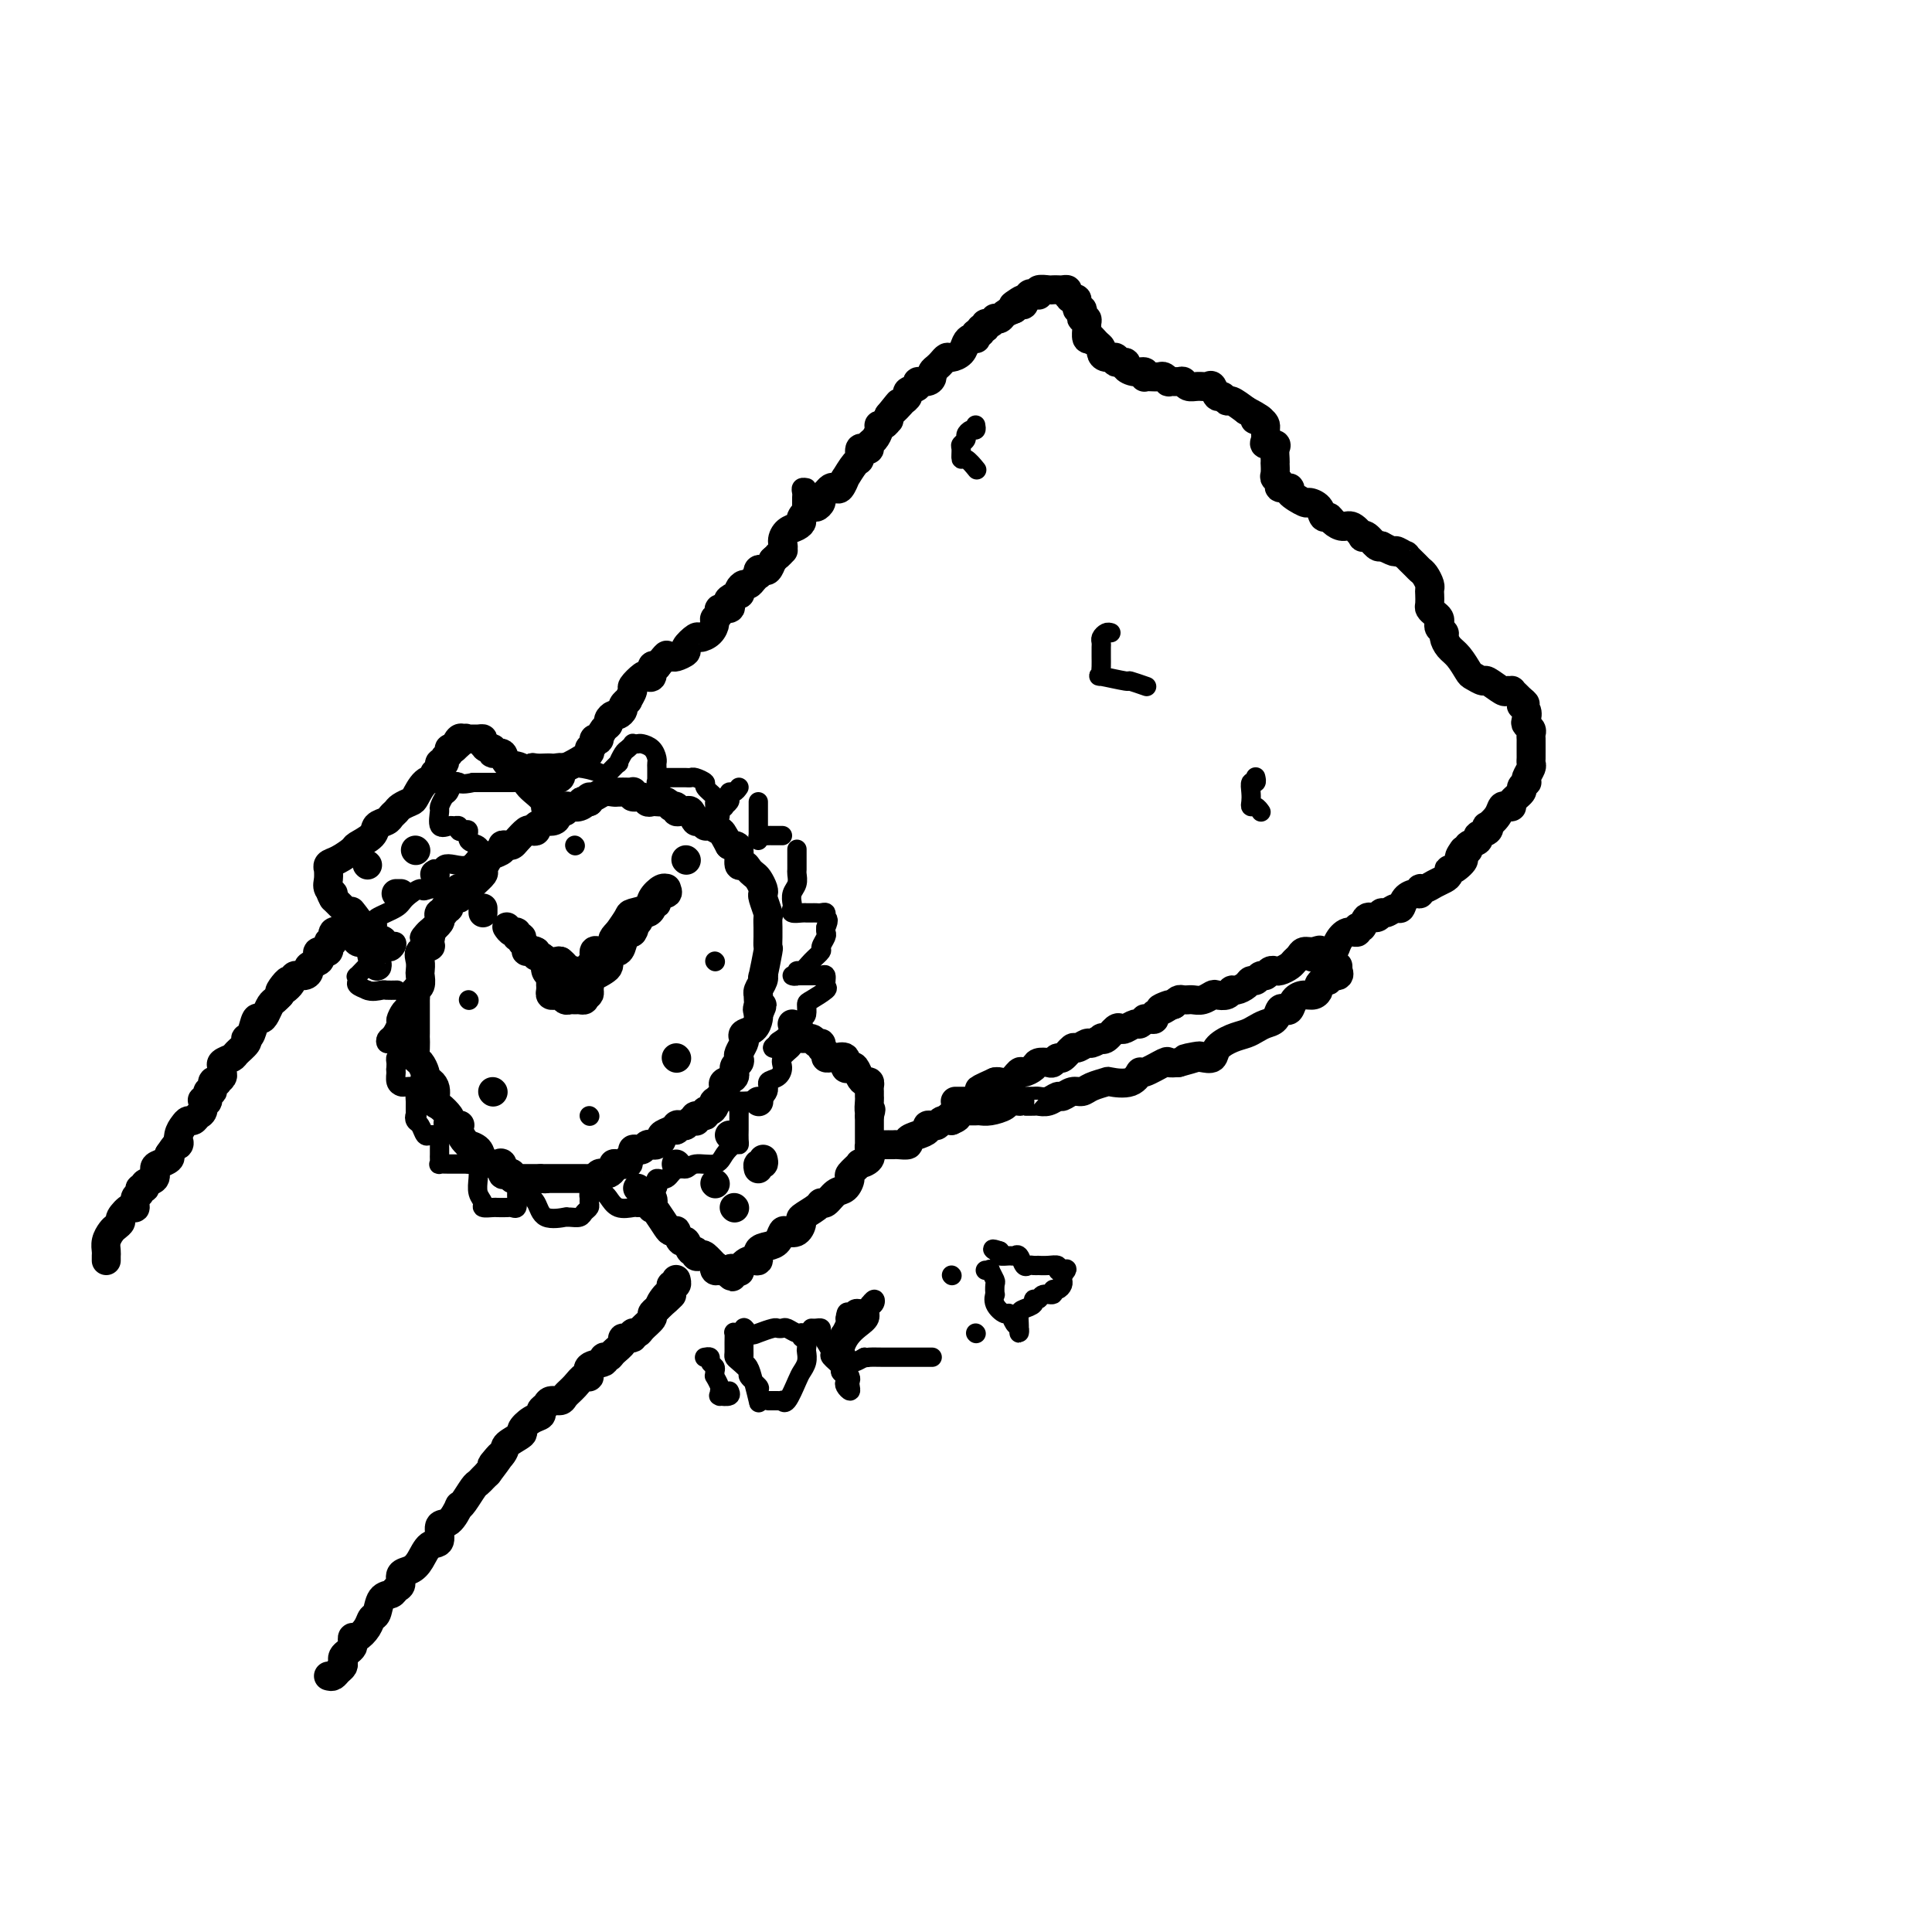 <svg viewBox='0 0 400 400' version='1.1' xmlns='http://www.w3.org/2000/svg' xmlns:xlink='http://www.w3.org/1999/xlink'><g fill='none' stroke='#000000' stroke-width='6' stroke-linecap='round' stroke-linejoin='round'><path d='M22,261c-0.007,-0.355 -0.013,-0.711 0,-1c0.013,-0.289 0.046,-0.512 0,-1c-0.046,-0.488 -0.172,-1.243 0,-2c0.172,-0.757 0.641,-1.517 1,-2c0.359,-0.483 0.608,-0.688 1,-1c0.392,-0.312 0.927,-0.731 1,-1c0.073,-0.269 -0.316,-0.386 0,-1c0.316,-0.614 1.337,-1.724 2,-2c0.663,-0.276 0.966,0.281 1,0c0.034,-0.281 -0.203,-1.399 0,-2c0.203,-0.601 0.847,-0.685 1,-1c0.153,-0.315 -0.184,-0.862 0,-1c0.184,-0.138 0.888,0.132 1,0c0.112,-0.132 -0.369,-0.665 0,-1c0.369,-0.335 1.588,-0.471 2,-1c0.412,-0.529 0.018,-1.451 0,-2c-0.018,-0.549 0.341,-0.725 1,-1c0.659,-0.275 1.617,-0.650 2,-1c0.383,-0.350 0.192,-0.675 0,-1'/><path d='M35,239c2.477,-3.763 2.169,-2.170 2,-2c-0.169,0.170 -0.200,-1.082 0,-2c0.200,-0.918 0.632,-1.502 1,-2c0.368,-0.498 0.673,-0.911 1,-1c0.327,-0.089 0.675,0.147 1,0c0.325,-0.147 0.627,-0.678 1,-1c0.373,-0.322 0.817,-0.434 1,-1c0.183,-0.566 0.106,-1.586 0,-2c-0.106,-0.414 -0.240,-0.224 0,0c0.240,0.224 0.853,0.480 1,0c0.147,-0.480 -0.172,-1.697 0,-2c0.172,-0.303 0.834,0.308 1,0c0.166,-0.308 -0.166,-1.536 0,-2c0.166,-0.464 0.830,-0.166 1,0c0.170,0.166 -0.152,0.199 0,0c0.152,-0.199 0.780,-0.631 1,-1c0.220,-0.369 0.033,-0.675 0,-1c-0.033,-0.325 0.090,-0.668 0,-1c-0.090,-0.332 -0.392,-0.653 0,-1c0.392,-0.347 1.477,-0.720 2,-1c0.523,-0.280 0.483,-0.468 1,-1c0.517,-0.532 1.592,-1.408 2,-2c0.408,-0.592 0.151,-0.901 0,-1c-0.151,-0.099 -0.195,0.010 0,0c0.195,-0.010 0.630,-0.139 1,-1c0.370,-0.861 0.677,-2.454 1,-3c0.323,-0.546 0.664,-0.044 1,0c0.336,0.044 0.667,-0.370 1,-1c0.333,-0.630 0.666,-1.477 1,-2c0.334,-0.523 0.667,-0.721 1,-1c0.333,-0.279 0.667,-0.640 1,-1'/><path d='M58,206c3.446,-5.304 0.560,-2.065 0,-1c-0.560,1.065 1.207,-0.043 2,-1c0.793,-0.957 0.612,-1.762 1,-2c0.388,-0.238 1.344,0.091 2,0c0.656,-0.091 1.011,-0.603 1,-1c-0.011,-0.397 -0.387,-0.679 0,-1c0.387,-0.321 1.539,-0.683 2,-1c0.461,-0.317 0.233,-0.591 0,-1c-0.233,-0.409 -0.471,-0.954 0,-1c0.471,-0.046 1.650,0.408 2,0c0.350,-0.408 -0.130,-1.678 0,-2c0.130,-0.322 0.870,0.306 1,0c0.130,-0.306 -0.350,-1.544 0,-2c0.350,-0.456 1.528,-0.130 2,0c0.472,0.130 0.236,0.065 0,0'/><path d='M68,347c0.339,0.089 0.679,0.179 1,0c0.321,-0.179 0.625,-0.625 1,-1c0.375,-0.375 0.822,-0.678 1,-1c0.178,-0.322 0.086,-0.663 0,-1c-0.086,-0.337 -0.167,-0.669 0,-1c0.167,-0.331 0.583,-0.662 1,-1c0.417,-0.338 0.837,-0.685 1,-1c0.163,-0.315 0.071,-0.600 0,-1c-0.071,-0.400 -0.121,-0.917 0,-1c0.121,-0.083 0.413,0.269 1,0c0.587,-0.269 1.471,-1.157 2,-2c0.529,-0.843 0.705,-1.641 1,-2c0.295,-0.359 0.710,-0.280 1,-1c0.290,-0.720 0.454,-2.238 1,-3c0.546,-0.762 1.473,-0.767 2,-1c0.527,-0.233 0.655,-0.694 1,-1c0.345,-0.306 0.907,-0.457 1,-1c0.093,-0.543 -0.282,-1.477 0,-2c0.282,-0.523 1.223,-0.635 2,-1c0.777,-0.365 1.391,-0.985 2,-2c0.609,-1.015 1.215,-2.427 2,-3c0.785,-0.573 1.751,-0.307 2,-1c0.249,-0.693 -0.218,-2.344 0,-3c0.218,-0.656 1.123,-0.316 2,-1c0.877,-0.684 1.726,-2.393 2,-3c0.274,-0.607 -0.029,-0.113 0,0c0.029,0.113 0.389,-0.155 1,-1c0.611,-0.845 1.473,-2.268 2,-3c0.527,-0.732 0.719,-0.774 1,-1c0.281,-0.226 0.652,-0.636 1,-1c0.348,-0.364 0.674,-0.682 1,-1'/><path d='M101,305c5.213,-6.853 1.745,-2.987 1,-2c-0.745,0.987 1.231,-0.905 2,-2c0.769,-1.095 0.329,-1.393 1,-2c0.671,-0.607 2.452,-1.525 3,-2c0.548,-0.475 -0.137,-0.508 0,-1c0.137,-0.492 1.096,-1.442 2,-2c0.904,-0.558 1.752,-0.723 2,-1c0.248,-0.277 -0.103,-0.665 0,-1c0.103,-0.335 0.660,-0.617 1,-1c0.340,-0.383 0.461,-0.867 1,-1c0.539,-0.133 1.494,0.085 2,0c0.506,-0.085 0.563,-0.475 1,-1c0.437,-0.525 1.253,-1.187 2,-2c0.747,-0.813 1.425,-1.777 2,-2c0.575,-0.223 1.047,0.295 1,0c-0.047,-0.295 -0.614,-1.401 0,-2c0.614,-0.599 2.407,-0.689 3,-1c0.593,-0.311 -0.015,-0.844 0,-1c0.015,-0.156 0.653,0.064 1,0c0.347,-0.064 0.404,-0.413 1,-1c0.596,-0.587 1.732,-1.411 2,-2c0.268,-0.589 -0.333,-0.945 0,-1c0.333,-0.055 1.600,0.189 2,0c0.400,-0.189 -0.065,-0.810 0,-1c0.065,-0.190 0.661,0.051 1,0c0.339,-0.051 0.421,-0.395 1,-1c0.579,-0.605 1.656,-1.471 2,-2c0.344,-0.529 -0.045,-0.723 0,-1c0.045,-0.277 0.522,-0.639 1,-1'/><path d='M136,271c5.596,-5.362 2.087,-1.766 1,-1c-1.087,0.766 0.248,-1.296 1,-2c0.752,-0.704 0.919,-0.049 1,0c0.081,0.049 0.074,-0.509 0,-1c-0.074,-0.491 -0.216,-0.916 0,-1c0.216,-0.084 0.790,0.173 1,0c0.210,-0.173 0.057,-0.777 0,-1c-0.057,-0.223 -0.016,-0.064 0,0c0.016,0.064 0.008,0.032 0,0'/><path d='M73,189c-0.241,-0.304 -0.481,-0.608 0,0c0.481,0.608 1.684,2.128 2,3c0.316,0.872 -0.255,1.098 0,2c0.255,0.902 1.337,2.482 2,3c0.663,0.518 0.906,-0.026 1,0c0.094,0.026 0.040,0.622 0,1c-0.040,0.378 -0.065,0.538 0,1c0.065,0.462 0.221,1.226 0,1c-0.221,-0.226 -0.820,-1.443 -1,-2c-0.180,-0.557 0.058,-0.453 0,-1c-0.058,-0.547 -0.412,-1.745 -1,-2c-0.588,-0.255 -1.409,0.431 -2,0c-0.591,-0.431 -0.951,-1.980 -1,-3c-0.049,-1.020 0.214,-1.510 0,-2c-0.214,-0.490 -0.904,-0.978 -1,-1c-0.096,-0.022 0.401,0.422 0,0c-0.401,-0.422 -1.701,-1.711 -3,-3'/><path d='M69,186c-1.332,-2.355 -0.160,-1.243 0,-1c0.160,0.243 -0.690,-0.383 -1,-1c-0.310,-0.617 -0.078,-1.225 0,-2c0.078,-0.775 0.004,-1.717 0,-2c-0.004,-0.283 0.063,0.094 0,0c-0.063,-0.094 -0.255,-0.658 0,-1c0.255,-0.342 0.956,-0.463 2,-1c1.044,-0.537 2.430,-1.492 3,-2c0.570,-0.508 0.324,-0.570 1,-1c0.676,-0.430 2.276,-1.229 3,-2c0.724,-0.771 0.574,-1.516 1,-2c0.426,-0.484 1.427,-0.708 2,-1c0.573,-0.292 0.716,-0.654 1,-1c0.284,-0.346 0.708,-0.678 1,-1c0.292,-0.322 0.450,-0.635 1,-1c0.550,-0.365 1.491,-0.782 2,-1c0.509,-0.218 0.585,-0.239 1,-1c0.415,-0.761 1.168,-2.264 2,-3c0.832,-0.736 1.744,-0.704 2,-1c0.256,-0.296 -0.143,-0.920 0,-1c0.143,-0.080 0.827,0.382 1,0c0.173,-0.382 -0.165,-1.609 0,-2c0.165,-0.391 0.831,0.053 1,0c0.169,-0.053 -0.161,-0.602 0,-1c0.161,-0.398 0.813,-0.646 1,-1c0.187,-0.354 -0.089,-0.816 0,-1c0.089,-0.184 0.545,-0.092 1,0'/><path d='M94,155c4.263,-3.879 1.919,-1.575 1,-1c-0.919,0.575 -0.414,-0.579 0,-1c0.414,-0.421 0.737,-0.110 1,0c0.263,0.110 0.465,0.020 1,0c0.535,-0.020 1.401,0.032 2,0c0.599,-0.032 0.929,-0.148 1,0c0.071,0.148 -0.117,0.560 0,1c0.117,0.440 0.540,0.910 1,1c0.460,0.090 0.957,-0.199 1,0c0.043,0.199 -0.370,0.885 0,1c0.370,0.115 1.521,-0.342 2,0c0.479,0.342 0.286,1.482 1,2c0.714,0.518 2.334,0.412 3,1c0.666,0.588 0.378,1.869 1,3c0.622,1.131 2.155,2.111 3,3c0.845,0.889 1.001,1.688 1,2c-0.001,0.312 -0.161,0.136 0,0c0.161,-0.136 0.641,-0.232 1,0c0.359,0.232 0.597,0.793 1,1c0.403,0.207 0.972,0.059 1,0c0.028,-0.059 -0.486,-0.030 -1,0'/><path d='M115,168c1.215,2.321 -1.247,2.125 -2,2c-0.753,-0.125 0.203,-0.179 0,0c-0.203,0.179 -1.564,0.590 -2,1c-0.436,0.410 0.052,0.817 0,1c-0.052,0.183 -0.643,0.140 -1,0c-0.357,-0.140 -0.478,-0.378 -1,0c-0.522,0.378 -1.444,1.372 -2,2c-0.556,0.628 -0.744,0.889 -1,1c-0.256,0.111 -0.579,0.070 -1,0c-0.421,-0.070 -0.940,-0.169 -1,0c-0.060,0.169 0.340,0.608 0,1c-0.340,0.392 -1.418,0.739 -2,1c-0.582,0.261 -0.667,0.438 -1,1c-0.333,0.562 -0.915,1.510 -1,2c-0.085,0.490 0.327,0.524 0,1c-0.327,0.476 -1.394,1.395 -2,2c-0.606,0.605 -0.751,0.897 -1,1c-0.249,0.103 -0.600,0.018 -1,0c-0.400,-0.018 -0.847,0.032 -1,0c-0.153,-0.032 -0.012,-0.144 0,0c0.012,0.144 -0.106,0.545 0,1c0.106,0.455 0.436,0.963 0,1c-0.436,0.037 -1.637,-0.397 -2,0c-0.363,0.397 0.113,1.626 0,2c-0.113,0.374 -0.813,-0.108 -1,0c-0.187,0.108 0.141,0.805 0,1c-0.141,0.195 -0.749,-0.113 -1,0c-0.251,0.113 -0.144,0.646 0,1c0.144,0.354 0.327,0.530 0,1c-0.327,0.470 -1.163,1.235 -2,2'/><path d='M89,193c-2.312,2.677 -0.591,0.369 0,0c0.591,-0.369 0.053,1.200 0,2c-0.053,0.800 0.378,0.829 0,1c-0.378,0.171 -1.564,0.483 -2,1c-0.436,0.517 -0.121,1.238 0,2c0.121,0.762 0.046,1.566 0,2c-0.046,0.434 -0.065,0.497 0,1c0.065,0.503 0.214,1.444 0,2c-0.214,0.556 -0.789,0.725 -1,1c-0.211,0.275 -0.056,0.655 0,1c0.056,0.345 0.015,0.655 0,1c-0.015,0.345 -0.004,0.726 0,1c0.004,0.274 0.001,0.442 0,1c-0.001,0.558 -0.000,1.507 0,2c0.000,0.493 0.000,0.530 0,1c-0.000,0.470 -0.001,1.373 0,2c0.001,0.627 0.003,0.979 0,1c-0.003,0.021 -0.011,-0.289 0,0c0.011,0.289 0.041,1.177 0,2c-0.041,0.823 -0.155,1.583 0,2c0.155,0.417 0.578,0.493 1,1c0.422,0.507 0.845,1.444 1,2c0.155,0.556 0.044,0.730 0,1c-0.044,0.270 -0.022,0.635 0,1'/><path d='M88,224c0.186,2.925 -0.349,0.738 0,0c0.349,-0.738 1.583,-0.027 2,1c0.417,1.027 0.019,2.370 0,3c-0.019,0.630 0.342,0.547 1,1c0.658,0.453 1.612,1.441 2,2c0.388,0.559 0.208,0.688 0,1c-0.208,0.312 -0.445,0.808 0,1c0.445,0.192 1.574,0.080 2,0c0.426,-0.080 0.151,-0.127 0,0c-0.151,0.127 -0.177,0.428 0,1c0.177,0.572 0.557,1.414 1,2c0.443,0.586 0.949,0.917 1,1c0.051,0.083 -0.351,-0.082 0,0c0.351,0.082 1.457,0.412 2,1c0.543,0.588 0.523,1.433 1,2c0.477,0.567 1.451,0.856 2,1c0.549,0.144 0.673,0.143 1,0c0.327,-0.143 0.857,-0.427 1,0c0.143,0.427 -0.103,1.564 0,2c0.103,0.436 0.553,0.169 1,0c0.447,-0.169 0.889,-0.242 1,0c0.111,0.242 -0.111,0.797 0,1c0.111,0.203 0.554,0.054 1,0c0.446,-0.054 0.896,-0.015 1,0c0.104,0.015 -0.137,0.004 0,0c0.137,-0.004 0.652,-0.001 1,0c0.348,0.001 0.528,0.000 1,0c0.472,-0.000 1.236,-0.000 2,0'/><path d='M112,244c1.489,0.155 1.210,0.041 1,0c-0.210,-0.041 -0.351,-0.011 0,0c0.351,0.011 1.193,0.003 2,0c0.807,-0.003 1.579,-0.001 2,0c0.421,0.001 0.490,-0.000 1,0c0.510,0.000 1.460,0.001 2,0c0.540,-0.001 0.669,-0.004 1,0c0.331,0.004 0.862,0.015 1,0c0.138,-0.015 -0.118,-0.056 0,0c0.118,0.056 0.610,0.208 1,0c0.390,-0.208 0.678,-0.778 1,-1c0.322,-0.222 0.676,-0.098 1,0c0.324,0.098 0.616,0.171 1,0c0.384,-0.171 0.858,-0.585 1,-1c0.142,-0.415 -0.049,-0.832 0,-1c0.049,-0.168 0.338,-0.087 1,0c0.662,0.087 1.697,0.181 2,0c0.303,-0.181 -0.126,-0.636 0,-1c0.126,-0.364 0.807,-0.637 1,-1c0.193,-0.363 -0.103,-0.815 0,-1c0.103,-0.185 0.605,-0.101 1,0c0.395,0.101 0.684,0.220 1,0c0.316,-0.220 0.657,-0.780 1,-1c0.343,-0.220 0.686,-0.100 1,0c0.314,0.100 0.600,0.182 1,0c0.400,-0.182 0.915,-0.626 1,-1c0.085,-0.374 -0.262,-0.678 0,-1c0.262,-0.322 1.131,-0.661 2,-1'/><path d='M139,234c1.632,-1.023 1.211,-0.082 1,0c-0.211,0.082 -0.210,-0.696 0,-1c0.210,-0.304 0.631,-0.133 1,0c0.369,0.133 0.685,0.228 1,0c0.315,-0.228 0.628,-0.778 1,-1c0.372,-0.222 0.803,-0.116 1,0c0.197,0.116 0.161,0.242 0,0c-0.161,-0.242 -0.446,-0.852 0,-1c0.446,-0.148 1.623,0.166 2,0c0.377,-0.166 -0.044,-0.813 0,-1c0.044,-0.187 0.555,0.087 1,0c0.445,-0.087 0.824,-0.534 1,-1c0.176,-0.466 0.150,-0.951 0,-1c-0.150,-0.049 -0.425,0.339 0,0c0.425,-0.339 1.549,-1.404 2,-2c0.451,-0.596 0.230,-0.723 0,-1c-0.230,-0.277 -0.468,-0.704 0,-1c0.468,-0.296 1.641,-0.459 2,-1c0.359,-0.541 -0.096,-1.458 0,-2c0.096,-0.542 0.744,-0.708 1,-1c0.256,-0.292 0.119,-0.708 0,-1c-0.119,-0.292 -0.222,-0.458 0,-1c0.222,-0.542 0.767,-1.458 1,-2c0.233,-0.542 0.154,-0.709 0,-1c-0.154,-0.291 -0.381,-0.707 0,-1c0.381,-0.293 1.372,-0.464 2,-1c0.628,-0.536 0.894,-1.439 1,-2c0.106,-0.561 0.053,-0.781 0,-1'/><path d='M157,210c1.547,-3.272 0.415,-1.450 0,-1c-0.415,0.450 -0.112,-0.470 0,-1c0.112,-0.530 0.034,-0.670 0,-1c-0.034,-0.330 -0.023,-0.850 0,-1c0.023,-0.150 0.058,0.070 0,0c-0.058,-0.070 -0.208,-0.429 0,-1c0.208,-0.571 0.774,-1.352 1,-2c0.226,-0.648 0.113,-1.161 0,-1c-0.113,0.161 -0.227,0.996 0,0c0.227,-0.996 0.793,-3.824 1,-5c0.207,-1.176 0.055,-0.701 0,-1c-0.055,-0.299 -0.014,-1.374 0,-2c0.014,-0.626 -0.000,-0.805 0,-1c0.000,-0.195 0.014,-0.405 0,-1c-0.014,-0.595 -0.055,-1.573 0,-2c0.055,-0.427 0.208,-0.303 0,-1c-0.208,-0.697 -0.777,-2.214 -1,-3c-0.223,-0.786 -0.101,-0.840 0,-1c0.101,-0.160 0.182,-0.426 0,-1c-0.182,-0.574 -0.627,-1.458 -1,-2c-0.373,-0.542 -0.673,-0.744 -1,-1c-0.327,-0.256 -0.679,-0.566 -1,-1c-0.321,-0.434 -0.611,-0.992 -1,-1c-0.389,-0.008 -0.877,0.534 -1,0c-0.123,-0.534 0.121,-2.144 0,-3c-0.121,-0.856 -0.606,-0.959 -1,-1c-0.394,-0.041 -0.697,-0.021 -1,0'/><path d='M151,175c-1.582,-2.934 -1.537,-2.770 -2,-3c-0.463,-0.230 -1.433,-0.854 -2,-1c-0.567,-0.146 -0.729,0.185 -1,0c-0.271,-0.185 -0.650,-0.887 -1,-1c-0.350,-0.113 -0.672,0.363 -1,0c-0.328,-0.363 -0.661,-1.565 -1,-2c-0.339,-0.435 -0.683,-0.103 -1,0c-0.317,0.103 -0.606,-0.024 -1,0c-0.394,0.024 -0.893,0.199 -1,0c-0.107,-0.199 0.179,-0.771 0,-1c-0.179,-0.229 -0.821,-0.114 -1,0c-0.179,0.114 0.107,0.226 0,0c-0.107,-0.226 -0.606,-0.792 -1,-1c-0.394,-0.208 -0.682,-0.060 -1,0c-0.318,0.060 -0.667,0.031 -1,0c-0.333,-0.031 -0.650,-0.065 -1,0c-0.350,0.065 -0.734,0.228 -1,0c-0.266,-0.228 -0.413,-0.846 -1,-1c-0.587,-0.154 -1.614,0.155 -2,0c-0.386,-0.155 -0.130,-0.773 0,-1c0.130,-0.227 0.134,-0.062 0,0c-0.134,0.062 -0.407,0.021 -1,0c-0.593,-0.021 -1.508,-0.020 -2,0c-0.492,0.020 -0.563,0.061 -1,0c-0.437,-0.061 -1.241,-0.222 -2,0c-0.759,0.222 -1.474,0.829 -2,1c-0.526,0.171 -0.865,-0.094 -1,0c-0.135,0.094 -0.068,0.547 0,1'/><path d='M122,166c-2.669,-0.060 -1.342,-0.208 -1,0c0.342,0.208 -0.301,0.774 -1,1c-0.699,0.226 -1.456,0.112 -2,0c-0.544,-0.112 -0.877,-0.222 -1,0c-0.123,0.222 -0.035,0.778 0,1c0.035,0.222 0.018,0.111 0,0'/><path d='M132,246c0.483,0.293 0.966,0.586 1,1c0.034,0.414 -0.381,0.949 0,1c0.381,0.051 1.559,-0.382 2,0c0.441,0.382 0.145,1.580 0,2c-0.145,0.420 -0.140,0.060 0,0c0.140,-0.060 0.415,0.178 1,1c0.585,0.822 1.480,2.228 2,3c0.520,0.772 0.664,0.909 1,1c0.336,0.091 0.863,0.137 1,0c0.137,-0.137 -0.117,-0.458 0,0c0.117,0.458 0.605,1.696 1,2c0.395,0.304 0.698,-0.324 1,0c0.302,0.324 0.605,1.601 1,2c0.395,0.399 0.884,-0.082 1,0c0.116,0.082 -0.140,0.725 0,1c0.140,0.275 0.678,0.183 1,0c0.322,-0.183 0.429,-0.455 1,0c0.571,0.455 1.606,1.639 2,2c0.394,0.361 0.147,-0.099 0,0c-0.147,0.099 -0.193,0.757 0,1c0.193,0.243 0.627,0.069 1,0c0.373,-0.069 0.687,-0.035 1,0'/><path d='M150,263c2.883,2.639 1.092,0.737 1,0c-0.092,-0.737 1.515,-0.309 2,0c0.485,0.309 -0.151,0.500 0,0c0.151,-0.500 1.091,-1.691 2,-2c0.909,-0.309 1.788,0.264 2,0c0.212,-0.264 -0.242,-1.363 0,-2c0.242,-0.637 1.182,-0.810 2,-1c0.818,-0.190 1.516,-0.398 2,-1c0.484,-0.602 0.754,-1.599 1,-2c0.246,-0.401 0.469,-0.205 1,0c0.531,0.205 1.371,0.419 2,0c0.629,-0.419 1.046,-1.469 1,-2c-0.046,-0.531 -0.557,-0.542 0,-1c0.557,-0.458 2.180,-1.364 3,-2c0.820,-0.636 0.837,-1.000 1,-1c0.163,0.000 0.472,0.366 1,0c0.528,-0.366 1.274,-1.465 2,-2c0.726,-0.535 1.432,-0.507 2,-1c0.568,-0.493 0.997,-1.507 1,-2c0.003,-0.493 -0.420,-0.464 0,-1c0.420,-0.536 1.682,-1.636 2,-2c0.318,-0.364 -0.307,0.008 0,0c0.307,-0.008 1.546,-0.398 2,-1c0.454,-0.602 0.122,-1.418 0,-2c-0.122,-0.582 -0.033,-0.930 0,-1c0.033,-0.070 0.009,0.137 0,0c-0.009,-0.137 -0.002,-0.617 0,-1c0.002,-0.383 0.001,-0.670 0,-1c-0.001,-0.330 -0.000,-0.704 0,-1c0.000,-0.296 0.000,-0.513 0,-1c-0.000,-0.487 -0.000,-1.243 0,-2'/><path d='M180,231c0.619,-2.129 0.166,-0.951 0,-1c-0.166,-0.049 -0.044,-1.323 0,-2c0.044,-0.677 0.009,-0.755 0,-1c-0.009,-0.245 0.009,-0.656 0,-1c-0.009,-0.344 -0.044,-0.621 0,-1c0.044,-0.379 0.167,-0.858 0,-1c-0.167,-0.142 -0.623,0.055 -1,0c-0.377,-0.055 -0.673,-0.362 -1,-1c-0.327,-0.638 -0.683,-1.607 -1,-2c-0.317,-0.393 -0.595,-0.211 -1,0c-0.405,0.211 -0.936,0.450 -1,0c-0.064,-0.450 0.338,-1.588 0,-2c-0.338,-0.412 -1.415,-0.099 -2,0c-0.585,0.099 -0.678,-0.016 -1,0c-0.322,0.016 -0.874,0.163 -1,0c-0.126,-0.163 0.175,-0.636 0,-1c-0.175,-0.364 -0.825,-0.619 -1,-1c-0.175,-0.381 0.126,-0.890 0,-1c-0.126,-0.110 -0.677,0.178 -1,0c-0.323,-0.178 -0.416,-0.822 -1,-1c-0.584,-0.178 -1.659,0.110 -2,0c-0.341,-0.110 0.053,-0.617 0,-1c-0.053,-0.383 -0.553,-0.642 -1,-1c-0.447,-0.358 -0.842,-0.817 -1,-1c-0.158,-0.183 -0.079,-0.092 0,0'/><path d='M140,241c0.000,0.000 0.100,0.100 0.1,0.1'/><path d='M151,235c0.000,0.000 0.100,0.100 0.1,0.1'/><path d='M157,228c0.000,0.000 0.100,0.100 0.1,0.1'/><path d='M148,245c0.000,0.000 0.100,0.100 0.1,0.1'/><path d='M158,240c0.113,0.452 0.226,0.905 0,1c-0.226,0.095 -0.792,-0.167 -1,0c-0.208,0.167 -0.060,0.762 0,1c0.060,0.238 0.030,0.119 0,0'/><path d='M152,250c0.000,0.000 0.100,0.100 0.1,0.1'/><path d='M76,179c0.000,0.000 0.100,0.100 0.1,0.1'/><path d='M82,185c0.417,0.000 0.833,0.000 1,0c0.167,0.000 0.083,0.000 0,0'/><path d='M90,181c0.000,0.000 0.100,0.100 0.1,0.1'/><path d='M86,176c0.000,0.000 0.100,0.100 0.1,0.1'/><path d='M119,205c0.341,-0.444 0.682,-0.889 1,-1c0.318,-0.111 0.614,0.111 1,0c0.386,-0.111 0.864,-0.554 1,-1c0.136,-0.446 -0.069,-0.894 0,-1c0.069,-0.106 0.411,0.130 1,0c0.589,-0.130 1.426,-0.626 2,-1c0.574,-0.374 0.884,-0.626 1,-1c0.116,-0.374 0.038,-0.869 0,-1c-0.038,-0.131 -0.035,0.103 0,0c0.035,-0.103 0.103,-0.541 0,-1c-0.103,-0.459 -0.378,-0.937 0,-1c0.378,-0.063 1.410,0.291 2,0c0.590,-0.291 0.740,-1.226 1,-2c0.260,-0.774 0.630,-1.387 1,-2'/><path d='M130,193c1.925,-1.814 1.237,-0.350 1,0c-0.237,0.350 -0.022,-0.413 0,-1c0.022,-0.587 -0.148,-0.997 0,-1c0.148,-0.003 0.613,0.401 1,0c0.387,-0.401 0.697,-1.608 1,-2c0.303,-0.392 0.601,0.031 1,0c0.399,-0.031 0.899,-0.515 1,-1c0.101,-0.485 -0.197,-0.971 0,-1c0.197,-0.029 0.891,0.399 1,0c0.109,-0.399 -0.365,-1.625 0,-2c0.365,-0.375 1.569,0.101 2,0c0.431,-0.101 0.090,-0.781 0,-1c-0.090,-0.219 0.070,0.022 0,0c-0.070,-0.022 -0.371,-0.306 -1,0c-0.629,0.306 -1.586,1.201 -2,2c-0.414,0.799 -0.286,1.503 -1,2c-0.714,0.497 -2.269,0.788 -3,1c-0.731,0.212 -0.637,0.346 -1,1c-0.363,0.654 -1.181,1.827 -2,3'/><path d='M128,193c-1.726,1.646 -1.041,1.760 -1,2c0.041,0.240 -0.562,0.607 -1,1c-0.438,0.393 -0.710,0.812 -1,1c-0.290,0.188 -0.598,0.144 -1,0c-0.402,-0.144 -0.897,-0.389 -1,0c-0.103,0.389 0.185,1.411 0,2c-0.185,0.589 -0.842,0.744 -1,1c-0.158,0.256 0.183,0.612 0,1c-0.183,0.388 -0.890,0.809 -1,1c-0.110,0.191 0.377,0.154 0,0c-0.377,-0.154 -1.617,-0.423 -2,0c-0.383,0.423 0.090,1.540 0,2c-0.090,0.460 -0.742,0.264 -1,0c-0.258,-0.264 -0.121,-0.596 0,-1c0.121,-0.404 0.226,-0.882 0,-1c-0.226,-0.118 -0.782,0.123 -1,0c-0.218,-0.123 -0.097,-0.610 0,-1c0.097,-0.390 0.171,-0.683 0,-1c-0.171,-0.317 -0.585,-0.659 -1,-1'/><path d='M116,199c-0.707,-0.302 -0.974,0.444 -1,1c-0.026,0.556 0.189,0.924 0,1c-0.189,0.076 -0.783,-0.138 -1,0c-0.217,0.138 -0.058,0.628 0,1c0.058,0.372 0.015,0.625 0,1c-0.015,0.375 -0.001,0.871 0,1c0.001,0.129 -0.011,-0.110 0,0c0.011,0.110 0.044,0.569 0,1c-0.044,0.431 -0.167,0.833 0,1c0.167,0.167 0.622,0.097 1,0c0.378,-0.097 0.678,-0.222 1,0c0.322,0.222 0.664,0.792 1,1c0.336,0.208 0.665,0.053 1,0c0.335,-0.053 0.678,-0.004 1,0c0.322,0.004 0.625,-0.037 1,0c0.375,0.037 0.821,0.154 1,0c0.179,-0.154 0.089,-0.577 0,-1'/><path d='M121,206c1.292,0.188 1.022,-0.341 1,-1c-0.022,-0.659 0.202,-1.448 0,-2c-0.202,-0.552 -0.831,-0.865 -1,-1c-0.169,-0.135 0.123,-0.090 0,0c-0.123,0.090 -0.659,0.224 -1,0c-0.341,-0.224 -0.487,-0.806 -1,-1c-0.513,-0.194 -1.394,0.001 -2,0c-0.606,-0.001 -0.937,-0.199 -1,0c-0.063,0.199 0.141,0.796 0,1c-0.141,0.204 -0.626,0.017 -1,0c-0.374,-0.017 -0.635,0.136 -1,0c-0.365,-0.136 -0.833,-0.562 -1,-1c-0.167,-0.438 -0.035,-0.887 0,-1c0.035,-0.113 -0.029,0.111 0,0c0.029,-0.111 0.152,-0.555 0,-1c-0.152,-0.445 -0.579,-0.889 -1,-1c-0.421,-0.111 -0.834,0.111 -1,0c-0.166,-0.111 -0.083,-0.556 0,-1'/><path d='M111,197c-0.780,-0.570 -1.730,0.006 -2,0c-0.270,-0.006 0.139,-0.594 0,-1c-0.139,-0.406 -0.824,-0.630 -1,-1c-0.176,-0.370 0.159,-0.888 0,-1c-0.159,-0.112 -0.813,0.180 -1,0c-0.187,-0.180 0.094,-0.833 0,-1c-0.094,-0.167 -0.561,0.151 -1,0c-0.439,-0.151 -0.849,-0.771 -1,-1c-0.151,-0.229 -0.043,-0.065 0,0c0.043,0.065 0.022,0.033 0,0'/><path d='M111,163c0.306,0.006 0.612,0.013 1,0c0.388,-0.013 0.859,-0.045 1,0c0.141,0.045 -0.049,0.166 0,0c0.049,-0.166 0.338,-0.618 1,-1c0.662,-0.382 1.699,-0.693 2,-1c0.301,-0.307 -0.132,-0.611 0,-1c0.132,-0.389 0.829,-0.864 1,-1c0.171,-0.136 -0.185,0.066 0,0c0.185,-0.066 0.910,-0.399 2,-1c1.090,-0.601 2.545,-1.468 3,-2c0.455,-0.532 -0.089,-0.729 0,-1c0.089,-0.271 0.811,-0.615 1,-1c0.189,-0.385 -0.156,-0.810 0,-1c0.156,-0.190 0.811,-0.145 1,0c0.189,0.145 -0.090,0.389 0,0c0.090,-0.389 0.549,-1.410 1,-2c0.451,-0.590 0.896,-0.750 1,-1c0.104,-0.250 -0.131,-0.592 0,-1c0.131,-0.408 0.628,-0.884 1,-1c0.372,-0.116 0.620,0.129 1,0c0.380,-0.129 0.891,-0.630 1,-1c0.109,-0.370 -0.183,-0.609 0,-1c0.183,-0.391 0.840,-0.935 1,-1c0.160,-0.065 -0.179,0.350 0,0c0.179,-0.350 0.875,-1.465 1,-2c0.125,-0.535 -0.321,-0.491 0,-1c0.321,-0.509 1.409,-1.573 2,-2c0.591,-0.427 0.684,-0.218 1,0c0.316,0.218 0.854,0.443 1,0c0.146,-0.443 -0.101,-1.555 0,-2c0.101,-0.445 0.551,-0.222 1,0'/><path d='M136,138c2.565,-3.234 1.978,-2.318 2,-2c0.022,0.318 0.654,0.039 1,0c0.346,-0.039 0.406,0.162 1,0c0.594,-0.162 1.721,-0.686 2,-1c0.279,-0.314 -0.289,-0.416 0,-1c0.289,-0.584 1.435,-1.648 2,-2c0.565,-0.352 0.548,0.008 1,0c0.452,-0.008 1.373,-0.384 2,-1c0.627,-0.616 0.960,-1.471 1,-2c0.040,-0.529 -0.213,-0.733 0,-1c0.213,-0.267 0.892,-0.596 1,-1c0.108,-0.404 -0.356,-0.883 0,-1c0.356,-0.117 1.532,0.127 2,0c0.468,-0.127 0.230,-0.625 0,-1c-0.230,-0.375 -0.451,-0.626 0,-1c0.451,-0.374 1.574,-0.870 2,-1c0.426,-0.130 0.155,0.106 0,0c-0.155,-0.106 -0.196,-0.554 0,-1c0.196,-0.446 0.627,-0.889 1,-1c0.373,-0.111 0.688,0.110 1,0c0.312,-0.110 0.623,-0.552 1,-1c0.377,-0.448 0.822,-0.903 1,-1c0.178,-0.097 0.089,0.165 0,0c-0.089,-0.165 -0.179,-0.755 0,-1c0.179,-0.245 0.625,-0.143 1,0c0.375,0.143 0.679,0.327 1,0c0.321,-0.327 0.661,-1.163 1,-2'/><path d='M160,116c3.876,-3.594 1.567,-1.579 1,-1c-0.567,0.579 0.609,-0.279 1,-1c0.391,-0.721 -0.002,-1.305 0,-2c0.002,-0.695 0.400,-1.500 1,-2c0.600,-0.500 1.403,-0.693 2,-1c0.597,-0.307 0.987,-0.726 1,-1c0.013,-0.274 -0.351,-0.402 0,-1c0.351,-0.598 1.418,-1.666 2,-2c0.582,-0.334 0.681,0.064 1,0c0.319,-0.064 0.859,-0.592 1,-1c0.141,-0.408 -0.117,-0.695 0,-1c0.117,-0.305 0.610,-0.626 1,-1c0.390,-0.374 0.677,-0.801 1,-1c0.323,-0.199 0.681,-0.169 1,0c0.319,0.169 0.597,0.478 1,0c0.403,-0.478 0.930,-1.743 1,-2c0.070,-0.257 -0.318,0.495 0,0c0.318,-0.495 1.343,-2.237 2,-3c0.657,-0.763 0.946,-0.547 1,-1c0.054,-0.453 -0.126,-1.573 0,-2c0.126,-0.427 0.560,-0.159 1,0c0.440,0.159 0.888,0.210 1,0c0.112,-0.210 -0.111,-0.682 0,-1c0.111,-0.318 0.555,-0.481 1,-1c0.445,-0.519 0.890,-1.392 1,-2c0.110,-0.608 -0.114,-0.950 0,-1c0.114,-0.050 0.567,0.193 1,0c0.433,-0.193 0.847,-0.821 1,-1c0.153,-0.179 0.044,0.092 0,0c-0.044,-0.092 -0.022,-0.546 0,-1'/><path d='M184,86c3.813,-4.743 1.345,-1.600 1,-1c-0.345,0.600 1.432,-1.345 2,-2c0.568,-0.655 -0.074,-0.022 0,0c0.074,0.022 0.863,-0.568 1,-1c0.137,-0.432 -0.380,-0.707 0,-1c0.380,-0.293 1.656,-0.603 2,-1c0.344,-0.397 -0.245,-0.880 0,-1c0.245,-0.120 1.322,0.123 2,0c0.678,-0.123 0.955,-0.611 1,-1c0.045,-0.389 -0.144,-0.678 0,-1c0.144,-0.322 0.620,-0.677 1,-1c0.380,-0.323 0.665,-0.615 1,-1c0.335,-0.385 0.719,-0.863 1,-1c0.281,-0.137 0.457,0.068 1,0c0.543,-0.068 1.452,-0.409 2,-1c0.548,-0.591 0.734,-1.430 1,-2c0.266,-0.570 0.611,-0.870 1,-1c0.389,-0.130 0.821,-0.092 1,0c0.179,0.092 0.104,0.236 0,0c-0.104,-0.236 -0.239,-0.852 0,-1c0.239,-0.148 0.851,0.172 1,0c0.149,-0.172 -0.166,-0.834 0,-1c0.166,-0.166 0.814,0.166 1,0c0.186,-0.166 -0.091,-0.828 0,-1c0.091,-0.172 0.548,0.147 1,0c0.452,-0.147 0.897,-0.760 1,-1c0.103,-0.240 -0.137,-0.105 0,0c0.137,0.105 0.652,0.182 1,0c0.348,-0.182 0.528,-0.623 1,-1c0.472,-0.377 1.236,-0.688 2,-1'/><path d='M210,64c3.974,-3.621 0.910,-1.674 0,-1c-0.910,0.674 0.334,0.076 1,0c0.666,-0.076 0.753,0.372 1,0c0.247,-0.372 0.655,-1.563 1,-2c0.345,-0.437 0.626,-0.121 1,0c0.374,0.121 0.839,0.046 1,0c0.161,-0.046 0.018,-0.065 0,0c-0.018,0.065 0.089,0.214 0,0c-0.089,-0.214 -0.375,-0.789 0,-1c0.375,-0.211 1.411,-0.057 2,0c0.589,0.057 0.732,0.018 1,0c0.268,-0.018 0.663,-0.015 1,0c0.337,0.015 0.616,0.040 1,0c0.384,-0.040 0.872,-0.147 1,0c0.128,0.147 -0.106,0.546 0,1c0.106,0.454 0.550,0.961 1,1c0.450,0.039 0.904,-0.392 1,0c0.096,0.392 -0.167,1.607 0,2c0.167,0.393 0.763,-0.035 1,0c0.237,0.035 0.116,0.533 0,1c-0.116,0.467 -0.228,0.903 0,1c0.228,0.097 0.796,-0.145 1,0c0.204,0.145 0.044,0.678 0,1c-0.044,0.322 0.027,0.433 0,1c-0.027,0.567 -0.150,1.591 0,2c0.150,0.409 0.575,0.205 1,0'/><path d='M226,70c0.884,1.499 0.095,0.248 0,0c-0.095,-0.248 0.504,0.507 1,1c0.496,0.493 0.887,0.725 1,1c0.113,0.275 -0.053,0.595 0,1c0.053,0.405 0.324,0.896 1,1c0.676,0.104 1.756,-0.178 2,0c0.244,0.178 -0.348,0.817 0,1c0.348,0.183 1.634,-0.091 2,0c0.366,0.091 -0.190,0.546 0,1c0.190,0.454 1.125,0.906 2,1c0.875,0.094 1.691,-0.171 2,0c0.309,0.171 0.110,0.777 0,1c-0.110,0.223 -0.130,0.064 0,0c0.130,-0.064 0.411,-0.031 1,0c0.589,0.031 1.485,0.061 2,0c0.515,-0.061 0.649,-0.214 1,0c0.351,0.214 0.919,0.793 1,1c0.081,0.207 -0.326,0.041 0,0c0.326,-0.041 1.387,0.042 2,0c0.613,-0.042 0.780,-0.210 1,0c0.220,0.210 0.493,0.796 1,1c0.507,0.204 1.249,0.025 2,0c0.751,-0.025 1.511,0.102 2,0c0.489,-0.102 0.707,-0.435 1,0c0.293,0.435 0.661,1.639 1,2c0.339,0.361 0.647,-0.120 1,0c0.353,0.120 0.749,0.840 1,1c0.251,0.160 0.357,-0.240 1,0c0.643,0.240 1.821,1.120 3,2'/><path d='M258,85c5.359,2.787 2.757,2.256 2,2c-0.757,-0.256 0.331,-0.236 1,0c0.669,0.236 0.919,0.690 1,1c0.081,0.310 -0.006,0.477 0,1c0.006,0.523 0.107,1.400 0,2c-0.107,0.600 -0.421,0.921 0,1c0.421,0.079 1.577,-0.086 2,0c0.423,0.086 0.114,0.422 0,1c-0.114,0.578 -0.032,1.398 0,2c0.032,0.602 0.013,0.987 0,1c-0.013,0.013 -0.020,-0.347 0,0c0.020,0.347 0.066,1.399 0,2c-0.066,0.601 -0.245,0.751 0,1c0.245,0.249 0.914,0.596 1,1c0.086,0.404 -0.409,0.864 0,1c0.409,0.136 1.724,-0.053 2,0c0.276,0.053 -0.487,0.348 0,1c0.487,0.652 2.225,1.663 3,2c0.775,0.337 0.588,0.002 1,0c0.412,-0.002 1.423,0.329 2,1c0.577,0.671 0.720,1.680 1,2c0.280,0.320 0.695,-0.051 1,0c0.305,0.051 0.498,0.522 1,1c0.502,0.478 1.313,0.963 2,1c0.687,0.037 1.248,-0.375 2,0c0.752,0.375 1.693,1.537 2,2c0.307,0.463 -0.021,0.227 0,0c0.021,-0.227 0.390,-0.446 1,0c0.610,0.446 1.460,1.556 2,2c0.540,0.444 0.770,0.222 1,0'/><path d='M286,113c3.799,2.015 2.797,1.051 3,1c0.203,-0.051 1.612,0.811 2,1c0.388,0.189 -0.246,-0.297 0,0c0.246,0.297 1.372,1.375 2,2c0.628,0.625 0.757,0.796 1,1c0.243,0.204 0.601,0.440 1,1c0.399,0.560 0.838,1.445 1,2c0.162,0.555 0.046,0.778 0,1c-0.046,0.222 -0.023,0.441 0,1c0.023,0.559 0.045,1.459 0,2c-0.045,0.541 -0.157,0.722 0,1c0.157,0.278 0.582,0.652 1,1c0.418,0.348 0.829,0.670 1,1c0.171,0.330 0.101,0.669 0,1c-0.101,0.331 -0.232,0.654 0,1c0.232,0.346 0.826,0.716 1,1c0.174,0.284 -0.071,0.481 0,1c0.071,0.519 0.457,1.359 1,2c0.543,0.641 1.243,1.084 2,2c0.757,0.916 1.573,2.306 2,3c0.427,0.694 0.467,0.694 1,1c0.533,0.306 1.558,0.919 2,1c0.442,0.081 0.300,-0.372 1,0c0.700,0.372 2.243,1.567 3,2c0.757,0.433 0.728,0.105 1,0c0.272,-0.105 0.846,0.013 1,0c0.154,-0.013 -0.112,-0.157 0,0c0.112,0.157 0.604,0.616 1,1c0.396,0.384 0.698,0.692 1,1'/><path d='M315,145c1.642,1.123 0.248,0.931 0,1c-0.248,0.069 0.652,0.400 1,1c0.348,0.600 0.146,1.471 0,2c-0.146,0.529 -0.235,0.718 0,1c0.235,0.282 0.795,0.657 1,1c0.205,0.343 0.055,0.655 0,1c-0.055,0.345 -0.015,0.723 0,1c0.015,0.277 0.005,0.455 0,1c-0.005,0.545 -0.005,1.459 0,2c0.005,0.541 0.015,0.709 0,1c-0.015,0.291 -0.055,0.704 0,1c0.055,0.296 0.207,0.475 0,1c-0.207,0.525 -0.771,1.397 -1,2c-0.229,0.603 -0.122,0.939 0,1c0.122,0.061 0.258,-0.152 0,0c-0.258,0.152 -0.909,0.668 -1,1c-0.091,0.332 0.379,0.480 0,1c-0.379,0.520 -1.606,1.413 -2,2c-0.394,0.587 0.045,0.869 0,1c-0.045,0.131 -0.573,0.111 -1,0c-0.427,-0.111 -0.753,-0.314 -1,0c-0.247,0.314 -0.414,1.145 -1,2c-0.586,0.855 -1.591,1.735 -2,2c-0.409,0.265 -0.222,-0.084 0,0c0.222,0.084 0.481,0.601 0,1c-0.481,0.399 -1.701,0.682 -2,1c-0.299,0.318 0.322,0.673 0,1c-0.322,0.327 -1.587,0.627 -2,1c-0.413,0.373 0.025,0.821 0,1c-0.025,0.179 -0.512,0.090 -1,0'/><path d='M303,176c-1.907,2.494 -0.173,1.729 0,2c0.173,0.271 -1.213,1.578 -2,2c-0.787,0.422 -0.974,-0.041 -1,0c-0.026,0.041 0.108,0.584 0,1c-0.108,0.416 -0.459,0.704 -1,1c-0.541,0.296 -1.271,0.601 -2,1c-0.729,0.399 -1.456,0.893 -2,1c-0.544,0.107 -0.905,-0.174 -1,0c-0.095,0.174 0.078,0.802 0,1c-0.078,0.198 -0.406,-0.034 -1,0c-0.594,0.034 -1.455,0.334 -2,1c-0.545,0.666 -0.775,1.700 -1,2c-0.225,0.300 -0.445,-0.132 -1,0c-0.555,0.132 -1.444,0.828 -2,1c-0.556,0.172 -0.780,-0.179 -1,0c-0.220,0.179 -0.436,0.889 -1,1c-0.564,0.111 -1.477,-0.378 -2,0c-0.523,0.378 -0.655,1.624 -1,2c-0.345,0.376 -0.904,-0.116 -1,0c-0.096,0.116 0.270,0.840 0,1c-0.270,0.160 -1.175,-0.246 -2,0c-0.825,0.246 -1.568,1.143 -2,2c-0.432,0.857 -0.552,1.673 -1,2c-0.448,0.327 -1.224,0.163 -2,0'/><path d='M274,197c-4.062,2.317 -1.719,0.610 -1,0c0.719,-0.610 -0.188,-0.122 -1,0c-0.812,0.122 -1.531,-0.121 -2,0c-0.469,0.121 -0.690,0.607 -1,1c-0.310,0.393 -0.709,0.694 -1,1c-0.291,0.306 -0.473,0.617 -1,1c-0.527,0.383 -1.398,0.839 -2,1c-0.602,0.161 -0.935,0.028 -1,0c-0.065,-0.028 0.137,0.049 0,0c-0.137,-0.049 -0.614,-0.224 -1,0c-0.386,0.224 -0.680,0.847 -1,1c-0.320,0.153 -0.667,-0.165 -1,0c-0.333,0.165 -0.653,0.814 -1,1c-0.347,0.186 -0.722,-0.090 -1,0c-0.278,0.090 -0.460,0.546 -1,1c-0.540,0.454 -1.439,0.905 -2,1c-0.561,0.095 -0.783,-0.167 -1,0c-0.217,0.167 -0.429,0.763 -1,1c-0.571,0.237 -1.502,0.116 -2,0c-0.498,-0.116 -0.563,-0.227 -1,0c-0.437,0.227 -1.244,0.793 -2,1c-0.756,0.207 -1.459,0.055 -2,0c-0.541,-0.055 -0.918,-0.012 -1,0c-0.082,0.012 0.133,-0.007 0,0c-0.133,0.007 -0.613,0.040 -1,0c-0.387,-0.040 -0.682,-0.154 -1,0c-0.318,0.154 -0.659,0.577 -1,1'/><path d='M243,208c-4.995,1.653 -1.982,0.285 -1,0c0.982,-0.285 -0.067,0.512 -1,1c-0.933,0.488 -1.752,0.665 -2,1c-0.248,0.335 0.074,0.826 0,1c-0.074,0.174 -0.544,0.032 -1,0c-0.456,-0.032 -0.900,0.048 -1,0c-0.100,-0.048 0.142,-0.222 0,0c-0.142,0.222 -0.667,0.842 -1,1c-0.333,0.158 -0.474,-0.146 -1,0c-0.526,0.146 -1.438,0.743 -2,1c-0.562,0.257 -0.776,0.173 -1,0c-0.224,-0.173 -0.459,-0.435 -1,0c-0.541,0.435 -1.387,1.565 -2,2c-0.613,0.435 -0.994,0.173 -1,0c-0.006,-0.173 0.364,-0.259 0,0c-0.364,0.259 -1.463,0.862 -2,1c-0.537,0.138 -0.511,-0.188 -1,0c-0.489,0.188 -1.493,0.891 -2,1c-0.507,0.109 -0.516,-0.377 -1,0c-0.484,0.377 -1.443,1.617 -2,2c-0.557,0.383 -0.711,-0.091 -1,0c-0.289,0.091 -0.711,0.747 -1,1c-0.289,0.253 -0.444,0.104 -1,0c-0.556,-0.104 -1.514,-0.164 -2,0c-0.486,0.164 -0.501,0.552 -1,1c-0.499,0.448 -1.482,0.957 -2,1c-0.518,0.043 -0.572,-0.380 -1,0c-0.428,0.380 -1.231,1.564 -2,2c-0.769,0.436 -1.506,0.125 -2,0c-0.494,-0.125 -0.747,-0.062 -1,0'/><path d='M206,224c-5.923,2.653 -2.231,1.285 -1,1c1.231,-0.285 -0.000,0.512 -1,1c-1.000,0.488 -1.768,0.667 -2,1c-0.232,0.333 0.074,0.821 0,1c-0.074,0.179 -0.528,0.048 -1,0c-0.472,-0.048 -0.962,-0.013 -1,0c-0.038,0.013 0.374,0.003 0,0c-0.374,-0.003 -1.536,-0.001 -2,0c-0.464,0.001 -0.232,0.000 0,0'/><path d='M181,237c0.342,0.000 0.683,0.000 1,0c0.317,-0.000 0.608,-0.000 1,0c0.392,0.000 0.883,0.001 1,0c0.117,-0.001 -0.142,-0.003 0,0c0.142,0.003 0.685,0.012 1,0c0.315,-0.012 0.404,-0.044 1,0c0.596,0.044 1.700,0.166 2,0c0.300,-0.166 -0.203,-0.619 0,-1c0.203,-0.381 1.112,-0.691 2,-1c0.888,-0.309 1.754,-0.619 2,-1c0.246,-0.381 -0.127,-0.833 0,-1c0.127,-0.167 0.754,-0.048 1,0c0.246,0.048 0.110,0.027 0,0c-0.110,-0.027 -0.194,-0.059 0,0c0.194,0.059 0.668,0.208 1,0c0.332,-0.208 0.524,-0.774 1,-1c0.476,-0.226 1.238,-0.113 2,0'/><path d='M197,232c2.488,-1.016 0.708,-1.057 0,-1c-0.708,0.057 -0.344,0.211 0,0c0.344,-0.211 0.670,-0.789 1,-1c0.330,-0.211 0.665,-0.057 1,0c0.335,0.057 0.669,0.016 1,0c0.331,-0.016 0.660,-0.007 1,0c0.340,0.007 0.692,0.012 1,0c0.308,-0.012 0.574,-0.042 1,0c0.426,0.042 1.014,0.155 2,0c0.986,-0.155 2.371,-0.577 3,-1c0.629,-0.423 0.501,-0.845 1,-1c0.499,-0.155 1.624,-0.042 2,0c0.376,0.042 0.001,0.012 0,0c-0.001,-0.012 0.371,-0.007 1,0c0.629,0.007 1.516,0.017 2,0c0.484,-0.017 0.566,-0.061 1,0c0.434,0.061 1.219,0.227 2,0c0.781,-0.227 1.559,-0.848 2,-1c0.441,-0.152 0.546,0.166 1,0c0.454,-0.166 1.257,-0.816 2,-1c0.743,-0.184 1.428,0.096 2,0c0.572,-0.096 1.033,-0.570 2,-1c0.967,-0.430 2.441,-0.817 3,-1c0.559,-0.183 0.203,-0.162 1,0c0.797,0.162 2.748,0.464 4,0c1.252,-0.464 1.805,-1.693 2,-2c0.195,-0.307 0.032,0.310 1,0c0.968,-0.310 3.068,-1.545 4,-2c0.932,-0.455 0.695,-0.130 1,0c0.305,0.130 1.153,0.065 2,0'/><path d='M244,220c7.687,-2.085 3.406,-1.296 2,-1c-1.406,0.296 0.063,0.101 1,0c0.937,-0.101 1.343,-0.107 2,0c0.657,0.107 1.565,0.327 2,0c0.435,-0.327 0.395,-1.201 1,-2c0.605,-0.799 1.853,-1.522 3,-2c1.147,-0.478 2.191,-0.710 3,-1c0.809,-0.290 1.383,-0.639 2,-1c0.617,-0.361 1.279,-0.736 2,-1c0.721,-0.264 1.502,-0.417 2,-1c0.498,-0.583 0.714,-1.596 1,-2c0.286,-0.404 0.644,-0.198 1,0c0.356,0.198 0.712,0.390 1,0c0.288,-0.390 0.507,-1.361 1,-2c0.493,-0.639 1.259,-0.946 2,-1c0.741,-0.054 1.457,0.144 2,0c0.543,-0.144 0.914,-0.631 1,-1c0.086,-0.369 -0.113,-0.620 0,-1c0.113,-0.380 0.538,-0.891 1,-1c0.462,-0.109 0.961,0.182 1,0c0.039,-0.182 -0.382,-0.837 0,-1c0.382,-0.163 1.566,0.166 2,0c0.434,-0.166 0.116,-0.828 0,-1c-0.116,-0.172 -0.031,0.146 0,0c0.031,-0.146 0.009,-0.756 0,-1c-0.009,-0.244 -0.004,-0.122 0,0'/><path d='M140,219c0.000,0.000 0.100,0.100 0.1,0.1'/><path d='M142,178c0.000,0.000 0.100,0.100 0.1,0.1'/><path d='M100,189c0.000,-0.417 0.000,-0.833 0,-1c0.000,-0.167 0.000,-0.083 0,0'/><path d='M102,226c0.000,0.000 0.100,0.100 0.1,0.1'/></g>
<g fill='none' stroke='#000000' stroke-width='4' stroke-linecap='round' stroke-linejoin='round'><path d='M122,231c0.000,0.000 0.100,0.100 0.1,0.1'/><path d='M148,199c0.000,0.000 0.100,0.100 0.1,0.1'/><path d='M119,175c0.000,0.000 0.100,0.100 0.1,0.1'/><path d='M97,207c0.000,0.000 0.100,0.100 0.1,0.1'/><path d='M202,88c0.081,0.447 0.161,0.894 0,1c-0.161,0.106 -0.565,-0.128 -1,0c-0.435,0.128 -0.902,0.617 -1,1c-0.098,0.383 0.172,0.661 0,1c-0.172,0.339 -0.785,0.739 -1,1c-0.215,0.261 -0.033,0.382 0,1c0.033,0.618 -0.084,1.733 0,2c0.084,0.267 0.369,-0.313 1,0c0.631,0.313 1.609,1.518 2,2c0.391,0.482 0.196,0.241 0,0'/><path d='M230,131c-0.309,-0.089 -0.619,-0.178 -1,0c-0.381,0.178 -0.834,0.624 -1,1c-0.166,0.376 -0.044,0.682 0,1c0.044,0.318 0.012,0.648 0,1c-0.012,0.352 -0.002,0.725 0,1c0.002,0.275 -0.005,0.451 0,1c0.005,0.549 0.020,1.472 0,2c-0.020,0.528 -0.075,0.662 0,1c0.075,0.338 0.280,0.879 0,1c-0.280,0.121 -1.045,-0.177 0,0c1.045,0.177 3.899,0.831 5,1c1.101,0.169 0.450,-0.147 1,0c0.550,0.147 2.300,0.756 3,1c0.700,0.244 0.350,0.122 0,0'/><path d='M260,161c-0.030,-0.126 -0.060,-0.252 0,0c0.060,0.252 0.212,0.880 0,1c-0.212,0.120 -0.786,-0.270 -1,0c-0.214,0.270 -0.068,1.200 0,2c0.068,0.800 0.057,1.468 0,2c-0.057,0.532 -0.160,0.926 0,1c0.160,0.074 0.581,-0.172 1,0c0.419,0.172 0.834,0.764 1,1c0.166,0.236 0.083,0.118 0,0'/><path d='M166,105c-0.001,-0.447 -0.001,-0.894 0,-1c0.001,-0.106 0.004,0.129 0,0c-0.004,-0.129 -0.015,-0.623 0,-1c0.015,-0.377 0.056,-0.637 0,-1c-0.056,-0.363 -0.207,-0.828 0,-1c0.207,-0.172 0.774,-0.049 1,0c0.226,0.049 0.113,0.025 0,0'/><path d='M84,206c-0.022,0.325 -0.044,0.649 0,1c0.044,0.351 0.152,0.728 0,1c-0.152,0.272 -0.566,0.440 -1,1c-0.434,0.560 -0.887,1.513 -1,2c-0.113,0.487 0.116,0.509 0,1c-0.116,0.491 -0.577,1.452 -1,2c-0.423,0.548 -0.808,0.683 -1,1c-0.192,0.317 -0.192,0.817 0,1c0.192,0.183 0.577,0.049 1,0c0.423,-0.049 0.885,-0.011 1,0c0.115,0.011 -0.115,-0.003 0,0c0.115,0.003 0.577,0.024 1,0c0.423,-0.024 0.807,-0.095 1,0c0.193,0.095 0.195,0.354 0,1c-0.195,0.646 -0.588,1.678 -1,2c-0.412,0.322 -0.842,-0.067 -1,0c-0.158,0.067 -0.045,0.591 0,1c0.045,0.409 0.023,0.705 0,1'/><path d='M82,221c-0.140,0.895 0.008,0.632 0,1c-0.008,0.368 -0.174,1.368 0,2c0.174,0.632 0.688,0.895 1,1c0.312,0.105 0.423,0.052 1,0c0.577,-0.052 1.619,-0.102 2,0c0.381,0.102 0.102,0.356 0,1c-0.102,0.644 -0.027,1.678 0,2c0.027,0.322 0.007,-0.067 0,0c-0.007,0.067 -0.002,0.591 0,1c0.002,0.409 0.001,0.705 0,1'/><path d='M86,230c0.632,1.566 0.211,0.980 0,1c-0.211,0.020 -0.211,0.646 0,1c0.211,0.354 0.635,0.435 1,1c0.365,0.565 0.672,1.613 1,2c0.328,0.387 0.676,0.111 1,0c0.324,-0.111 0.623,-0.059 1,0c0.377,0.059 0.833,0.124 1,0c0.167,-0.124 0.045,-0.437 0,0c-0.045,0.437 -0.012,1.622 0,2c0.012,0.378 0.004,-0.053 0,0c-0.004,0.053 -0.002,0.588 0,1c0.002,0.412 0.006,0.699 0,1c-0.006,0.301 -0.022,0.617 0,1c0.022,0.383 0.082,0.835 0,1c-0.082,0.165 -0.306,0.044 0,0c0.306,-0.044 1.143,-0.012 2,0c0.857,0.012 1.735,0.003 2,0c0.265,-0.003 -0.082,-0.001 0,0c0.082,0.001 0.595,0.000 1,0c0.405,-0.000 0.703,-0.000 1,0'/><path d='M97,241c1.171,0.212 1.098,0.241 1,0c-0.098,-0.241 -0.222,-0.753 0,-1c0.222,-0.247 0.790,-0.228 1,0c0.210,0.228 0.060,0.666 0,1c-0.060,0.334 -0.032,0.562 0,1c0.032,0.438 0.068,1.084 0,2c-0.068,0.916 -0.241,2.102 0,3c0.241,0.898 0.894,1.509 1,2c0.106,0.491 -0.337,0.863 0,1c0.337,0.137 1.453,0.038 2,0c0.547,-0.038 0.525,-0.016 1,0c0.475,0.016 1.448,0.026 2,0c0.552,-0.026 0.683,-0.088 1,0c0.317,0.088 0.820,0.325 1,0c0.180,-0.325 0.038,-1.211 0,-2c-0.038,-0.789 0.028,-1.482 0,-2c-0.028,-0.518 -0.151,-0.862 0,-1c0.151,-0.138 0.575,-0.069 1,0'/><path d='M108,245c0.318,-0.536 0.113,0.624 0,1c-0.113,0.376 -0.134,-0.033 0,0c0.134,0.033 0.424,0.506 1,1c0.576,0.494 1.438,1.008 2,2c0.562,0.992 0.823,2.463 2,3c1.177,0.537 3.271,0.141 4,0c0.729,-0.141 0.094,-0.027 0,0c-0.094,0.027 0.353,-0.034 1,0c0.647,0.034 1.494,0.164 2,0c0.506,-0.164 0.671,-0.621 1,-1c0.329,-0.379 0.823,-0.680 1,-1c0.177,-0.320 0.037,-0.660 0,-1c-0.037,-0.340 0.028,-0.680 0,-1c-0.028,-0.320 -0.148,-0.618 0,-1c0.148,-0.382 0.564,-0.847 1,-1c0.436,-0.153 0.892,0.005 1,0c0.108,-0.005 -0.132,-0.173 0,0c0.132,0.173 0.637,0.687 1,1c0.363,0.313 0.583,0.423 1,1c0.417,0.577 1.029,1.619 2,2c0.971,0.381 2.299,0.099 3,0c0.701,-0.099 0.776,-0.016 1,0c0.224,0.016 0.599,-0.034 1,0c0.401,0.034 0.829,0.153 1,0c0.171,-0.153 0.086,-0.576 0,-1'/><path d='M134,249c2.024,-0.094 1.084,-1.330 1,-2c-0.084,-0.670 0.687,-0.776 1,-1c0.313,-0.224 0.167,-0.567 0,-1c-0.167,-0.433 -0.356,-0.957 0,-1c0.356,-0.043 1.258,0.396 2,0c0.742,-0.396 1.325,-1.628 2,-2c0.675,-0.372 1.441,0.117 2,0c0.559,-0.117 0.910,-0.840 2,-1c1.090,-0.160 2.919,0.242 4,0c1.081,-0.242 1.414,-1.129 2,-2c0.586,-0.871 1.425,-1.725 2,-2c0.575,-0.275 0.886,0.028 1,0c0.114,-0.028 0.031,-0.389 0,-1c-0.031,-0.611 -0.008,-1.473 0,-2c0.008,-0.527 0.002,-0.719 0,-1c-0.002,-0.281 -0.001,-0.653 0,-1c0.001,-0.347 0.000,-0.671 0,-1c-0.000,-0.329 -0.000,-0.665 0,-1'/><path d='M153,230c0.362,-2.155 -1.231,-2.041 -2,-2c-0.769,0.041 -0.712,0.011 -1,0c-0.288,-0.011 -0.921,-0.003 -1,0c-0.079,0.003 0.397,0.002 1,0c0.603,-0.002 1.332,-0.006 2,0c0.668,0.006 1.273,0.023 2,0c0.727,-0.023 1.574,-0.085 2,0c0.426,0.085 0.430,0.318 1,0c0.570,-0.318 1.706,-1.187 2,-2c0.294,-0.813 -0.252,-1.570 0,-2c0.252,-0.430 1.304,-0.532 2,-1c0.696,-0.468 1.036,-1.303 1,-2c-0.036,-0.697 -0.449,-1.258 0,-2c0.449,-0.742 1.758,-1.666 2,-2c0.242,-0.334 -0.585,-0.079 -1,0c-0.415,0.079 -0.420,-0.017 -1,0c-0.580,0.017 -1.737,0.148 -2,0c-0.263,-0.148 0.369,-0.574 1,-1'/><path d='M161,216c-0.331,-0.290 0.342,-0.516 1,-1c0.658,-0.484 1.301,-1.228 2,-2c0.699,-0.772 1.452,-1.573 2,-2c0.548,-0.427 0.889,-0.480 1,-1c0.111,-0.520 -0.008,-1.506 0,-2c0.008,-0.494 0.143,-0.497 1,-1c0.857,-0.503 2.437,-1.508 3,-2c0.563,-0.492 0.111,-0.472 0,-1c-0.111,-0.528 0.121,-1.606 0,-2c-0.121,-0.394 -0.595,-0.106 -1,0c-0.405,0.106 -0.740,0.028 -1,0c-0.260,-0.028 -0.444,-0.006 -1,0c-0.556,0.006 -1.484,-0.002 -2,0c-0.516,0.002 -0.619,0.016 -1,0c-0.381,-0.016 -1.039,-0.063 -1,0c0.039,0.063 0.775,0.234 1,0c0.225,-0.234 -0.060,-0.874 0,-1c0.060,-0.126 0.465,0.261 1,0c0.535,-0.261 1.201,-1.169 2,-2c0.799,-0.831 1.731,-1.585 2,-2c0.269,-0.415 -0.124,-0.493 0,-1c0.124,-0.507 0.764,-1.444 1,-2c0.236,-0.556 0.067,-0.730 0,-1c-0.067,-0.270 -0.034,-0.635 0,-1'/><path d='M171,192c0.915,-1.939 0.204,-1.788 0,-2c-0.204,-0.212 0.100,-0.789 0,-1c-0.100,-0.211 -0.603,-0.057 -1,0c-0.397,0.057 -0.688,0.016 -1,0c-0.312,-0.016 -0.644,-0.008 -1,0c-0.356,0.008 -0.736,0.014 -1,0c-0.264,-0.014 -0.411,-0.048 -1,0c-0.589,0.048 -1.618,0.179 -2,0c-0.382,-0.179 -0.116,-0.668 0,-1c0.116,-0.332 0.084,-0.508 0,-1c-0.084,-0.492 -0.219,-1.300 0,-2c0.219,-0.700 0.791,-1.291 1,-2c0.209,-0.709 0.056,-1.535 0,-2c-0.056,-0.465 -0.015,-0.568 0,-1c0.015,-0.432 0.004,-1.193 0,-2c-0.004,-0.807 -0.001,-1.659 0,-2c0.001,-0.341 0.001,-0.170 0,0'/><path d='M162,173c-0.334,-0.001 -0.668,-0.001 -1,0c-0.332,0.001 -0.663,0.005 -1,0c-0.337,-0.005 -0.679,-0.018 -1,0c-0.321,0.018 -0.622,0.065 -1,0c-0.378,-0.065 -0.833,-0.244 -1,0c-0.167,0.244 -0.045,0.910 0,1c0.045,0.090 0.012,-0.396 0,-1c-0.012,-0.604 -0.003,-1.325 0,-2c0.003,-0.675 0.001,-1.305 0,-2c-0.001,-0.695 -0.000,-1.456 0,-2c0.000,-0.544 0.000,-0.870 0,-1c-0.000,-0.130 -0.000,-0.065 0,0'/><path d='M153,163c-0.312,0.447 -0.623,0.894 -1,1c-0.377,0.106 -0.818,-0.129 -1,0c-0.182,0.129 -0.105,0.621 0,1c0.105,0.379 0.238,0.646 0,1c-0.238,0.354 -0.847,0.795 -1,1c-0.153,0.205 0.151,0.175 0,0c-0.151,-0.175 -0.758,-0.495 -1,0c-0.242,0.495 -0.118,1.804 0,2c0.118,0.196 0.230,-0.720 0,-1c-0.230,-0.280 -0.802,0.076 -1,0c-0.198,-0.076 -0.023,-0.583 0,-1c0.023,-0.417 -0.106,-0.742 0,-1c0.106,-0.258 0.446,-0.447 0,-1c-0.446,-0.553 -1.678,-1.469 -2,-2c-0.322,-0.531 0.265,-0.678 0,-1c-0.265,-0.322 -1.381,-0.818 -2,-1c-0.619,-0.182 -0.740,-0.049 -1,0c-0.260,0.049 -0.660,0.013 -1,0c-0.340,-0.013 -0.619,-0.003 -1,0c-0.381,0.003 -0.865,0.001 -1,0c-0.135,-0.001 0.079,-0.000 0,0c-0.079,0.000 -0.451,0.000 -1,0c-0.549,-0.000 -1.274,-0.000 -2,0'/><path d='M137,161c-1.022,0.226 -0.078,0.791 0,1c0.078,0.209 -0.711,0.064 -1,0c-0.289,-0.064 -0.078,-0.045 0,0c0.078,0.045 0.021,0.115 0,0c-0.021,-0.115 -0.008,-0.416 0,-1c0.008,-0.584 0.009,-1.453 0,-2c-0.009,-0.547 -0.030,-0.774 0,-1c0.030,-0.226 0.109,-0.453 0,-1c-0.109,-0.547 -0.407,-1.415 -1,-2c-0.593,-0.585 -1.483,-0.885 -2,-1c-0.517,-0.115 -0.663,-0.043 -1,0c-0.337,0.043 -0.865,0.058 -1,0c-0.135,-0.058 0.124,-0.189 0,0c-0.124,0.189 -0.629,0.699 -1,1c-0.371,0.301 -0.608,0.393 -1,1c-0.392,0.607 -0.940,1.730 -1,2c-0.060,0.270 0.369,-0.312 0,0c-0.369,0.312 -1.534,1.518 -2,2c-0.466,0.482 -0.233,0.241 0,0'/><path d='M126,160c-1.148,0.993 -1.018,0.476 -2,0c-0.982,-0.476 -3.075,-0.912 -4,-1c-0.925,-0.088 -0.681,0.173 -1,0c-0.319,-0.173 -1.202,-0.778 -2,-1c-0.798,-0.222 -1.510,-0.061 -2,0c-0.490,0.061 -0.757,0.020 -1,0c-0.243,-0.020 -0.461,-0.020 -1,0c-0.539,0.020 -1.397,0.061 -2,0c-0.603,-0.061 -0.950,-0.224 -1,0c-0.050,0.224 0.196,0.834 0,1c-0.196,0.166 -0.835,-0.113 -1,0c-0.165,0.113 0.146,0.619 0,1c-0.146,0.381 -0.747,0.638 -1,1c-0.253,0.362 -0.158,0.829 0,1c0.158,0.171 0.379,0.046 0,0c-0.379,-0.046 -1.359,-0.012 -2,0c-0.641,0.012 -0.942,0.003 -2,0c-1.058,-0.003 -2.874,-0.001 -4,0c-1.126,0.001 -1.563,0.000 -2,0'/><path d='M98,162c-2.703,0.611 -2.962,0.137 -3,0c-0.038,-0.137 0.144,0.062 0,0c-0.144,-0.062 -0.612,-0.384 -1,0c-0.388,0.384 -0.694,1.473 -1,2c-0.306,0.527 -0.611,0.491 -1,1c-0.389,0.509 -0.862,1.562 -1,2c-0.138,0.438 0.058,0.260 0,1c-0.058,0.740 -0.370,2.398 0,3c0.370,0.602 1.422,0.148 2,0c0.578,-0.148 0.681,0.011 1,0c0.319,-0.011 0.854,-0.192 1,0c0.146,0.192 -0.098,0.758 0,1c0.098,0.242 0.537,0.162 1,0c0.463,-0.162 0.949,-0.404 1,0c0.051,0.404 -0.332,1.455 0,2c0.332,0.545 1.381,0.584 2,1c0.619,0.416 0.810,1.208 1,2'/><path d='M100,177c1.382,0.920 0.336,0.218 0,0c-0.336,-0.218 0.036,0.046 0,0c-0.036,-0.046 -0.482,-0.401 -1,0c-0.518,0.401 -1.109,1.558 -2,2c-0.891,0.442 -2.081,0.170 -3,0c-0.919,-0.170 -1.567,-0.239 -2,0c-0.433,0.239 -0.652,0.785 -1,1c-0.348,0.215 -0.825,0.099 -1,0c-0.175,-0.099 -0.048,-0.180 0,0c0.048,0.180 0.017,0.623 0,1c-0.017,0.377 -0.019,0.690 0,1c0.019,0.310 0.059,0.619 0,1c-0.059,0.381 -0.217,0.834 0,1c0.217,0.166 0.811,0.044 1,0c0.189,-0.044 -0.026,-0.012 0,0c0.026,0.012 0.293,0.003 0,0c-0.293,-0.003 -1.147,-0.002 -2,0'/><path d='M89,184c-1.988,0.986 -1.457,-0.048 -2,0c-0.543,0.048 -2.159,1.179 -3,2c-0.841,0.821 -0.907,1.333 -2,2c-1.093,0.667 -3.213,1.488 -4,2c-0.787,0.512 -0.240,0.715 0,1c0.240,0.285 0.172,0.651 0,1c-0.172,0.349 -0.449,0.681 0,1c0.449,0.319 1.624,0.624 2,1c0.376,0.376 -0.046,0.823 0,1c0.046,0.177 0.561,0.085 1,0c0.439,-0.085 0.803,-0.162 1,0c0.197,0.162 0.227,0.563 0,1c-0.227,0.437 -0.712,0.911 -1,1c-0.288,0.089 -0.378,-0.208 -1,0c-0.622,0.208 -1.776,0.920 -3,2c-1.224,1.080 -2.519,2.527 -3,3c-0.481,0.473 -0.150,-0.028 0,0c0.150,0.028 0.117,0.584 0,1c-0.117,0.416 -0.319,0.690 0,1c0.319,0.310 1.160,0.655 2,1'/><path d='M76,205c0.960,0.464 2.360,0.124 3,0c0.640,-0.124 0.518,-0.033 1,0c0.482,0.033 1.566,0.010 2,0c0.434,-0.010 0.217,-0.005 0,0'/><path d='M146,281c-0.121,0.024 -0.243,0.047 0,0c0.243,-0.047 0.850,-0.166 1,0c0.150,0.166 -0.157,0.617 0,1c0.157,0.383 0.778,0.698 1,1c0.222,0.302 0.045,0.591 0,1c-0.045,0.409 0.040,0.936 0,1c-0.040,0.064 -0.206,-0.337 0,0c0.206,0.337 0.785,1.410 1,2c0.215,0.590 0.065,0.695 0,1c-0.065,0.305 -0.046,0.810 0,1c0.046,0.190 0.117,0.065 0,0c-0.117,-0.065 -0.423,-0.069 0,0c0.423,0.069 1.575,0.211 2,0c0.425,-0.211 0.121,-0.775 0,-1c-0.121,-0.225 -0.061,-0.113 0,0'/><path d='M153,276c0.424,0.393 0.849,0.787 1,1c0.151,0.213 0.029,0.247 0,1c-0.029,0.753 0.034,2.227 0,3c-0.034,0.773 -0.167,0.846 0,1c0.167,0.154 0.633,0.388 1,1c0.367,0.612 0.637,1.602 1,3c0.363,1.398 0.821,3.205 1,4c0.179,0.795 0.078,0.579 0,0c-0.078,-0.579 -0.132,-1.521 0,-2c0.132,-0.479 0.452,-0.496 0,-1c-0.452,-0.504 -1.676,-1.496 -2,-2c-0.324,-0.504 0.253,-0.519 0,-1c-0.253,-0.481 -1.336,-1.429 -2,-2c-0.664,-0.571 -0.911,-0.766 -1,-1c-0.089,-0.234 -0.021,-0.508 0,-1c0.021,-0.492 -0.005,-1.204 0,-2c0.005,-0.796 0.043,-1.677 0,-2c-0.043,-0.323 -0.165,-0.087 0,0c0.165,0.087 0.619,0.025 1,0c0.381,-0.025 0.691,-0.012 1,0'/><path d='M154,276c-0.314,-2.182 0.403,-0.637 1,0c0.597,0.637 1.076,0.366 2,0c0.924,-0.366 2.292,-0.826 3,-1c0.708,-0.174 0.754,-0.062 1,0c0.246,0.062 0.692,0.073 1,0c0.308,-0.073 0.479,-0.232 1,0c0.521,0.232 1.394,0.854 2,1c0.606,0.146 0.947,-0.183 1,0c0.053,0.183 -0.181,0.878 0,1c0.181,0.122 0.777,-0.329 1,0c0.223,0.329 0.072,1.436 0,2c-0.072,0.564 -0.064,0.583 0,1c0.064,0.417 0.185,1.232 0,2c-0.185,0.768 -0.676,1.488 -1,2c-0.324,0.512 -0.482,0.817 -1,2c-0.518,1.183 -1.395,3.245 -2,4c-0.605,0.755 -0.937,0.202 -1,0c-0.063,-0.202 0.145,-0.054 0,0c-0.145,0.054 -0.641,0.015 -1,0c-0.359,-0.015 -0.581,-0.004 -1,0c-0.419,0.004 -1.036,0.001 -1,0c0.036,-0.001 0.725,-0.000 1,0c0.275,0.000 0.138,0.000 0,0'/><path d='M168,275c0.304,0.018 0.608,0.036 1,0c0.392,-0.036 0.874,-0.127 1,0c0.126,0.127 -0.102,0.472 0,1c0.102,0.528 0.534,1.241 1,2c0.466,0.759 0.966,1.565 1,2c0.034,0.435 -0.397,0.498 0,1c0.397,0.502 1.622,1.444 2,2c0.378,0.556 -0.091,0.728 0,1c0.091,0.272 0.742,0.644 1,1c0.258,0.356 0.121,0.695 0,1c-0.121,0.305 -0.228,0.577 0,1c0.228,0.423 0.789,0.997 1,1c0.211,0.003 0.070,-0.567 0,-1c-0.070,-0.433 -0.070,-0.731 0,-1c0.070,-0.269 0.211,-0.508 0,-1c-0.211,-0.492 -0.774,-1.236 -1,-2c-0.226,-0.764 -0.114,-1.548 0,-2c0.114,-0.452 0.230,-0.573 0,-1c-0.230,-0.427 -0.808,-1.161 -1,-2c-0.192,-0.839 -0.000,-1.781 0,-2c0.000,-0.219 -0.192,0.287 0,0c0.192,-0.287 0.769,-1.368 1,-2c0.231,-0.632 0.115,-0.816 0,-1'/><path d='M175,273c0.194,-2.172 0.678,-1.103 1,-1c0.322,0.103 0.482,-0.762 1,-1c0.518,-0.238 1.394,0.150 2,0c0.606,-0.150 0.943,-0.837 1,-1c0.057,-0.163 -0.165,0.197 0,0c0.165,-0.197 0.718,-0.951 1,-1c0.282,-0.049 0.293,0.605 0,1c-0.293,0.395 -0.891,0.529 -1,1c-0.109,0.471 0.272,1.278 0,2c-0.272,0.722 -1.197,1.359 -2,2c-0.803,0.641 -1.484,1.286 -2,2c-0.516,0.714 -0.867,1.498 -1,2c-0.133,0.502 -0.047,0.724 0,1c0.047,0.276 0.057,0.607 0,1c-0.057,0.393 -0.180,0.848 0,1c0.180,0.152 0.664,0.003 1,0c0.336,-0.003 0.525,0.142 1,0c0.475,-0.142 1.238,-0.571 2,-1'/><path d='M179,281c0.693,0.155 0.426,0.041 1,0c0.574,-0.041 1.989,-0.011 3,0c1.011,0.011 1.617,0.003 2,0c0.383,-0.003 0.542,-0.001 1,0c0.458,0.001 1.216,0.000 2,0c0.784,-0.000 1.594,-0.000 2,0c0.406,0.000 0.406,0.000 1,0c0.594,-0.000 1.781,-0.000 2,0c0.219,0.000 -0.529,0.000 -1,0c-0.471,-0.000 -0.665,-0.000 -1,0c-0.335,0.000 -0.810,0.000 -1,0c-0.190,-0.000 -0.095,-0.000 0,0'/><path d='M197,264c0.000,0.000 0.100,0.100 0.1,0.1'/><path d='M202,276c0.000,0.000 0.100,0.100 0.1,0.1'/><path d='M204,263c0.453,0.057 0.906,0.114 1,0c0.094,-0.114 -0.170,-0.400 0,0c0.170,0.400 0.776,1.486 1,2c0.224,0.514 0.067,0.457 0,1c-0.067,0.543 -0.043,1.685 0,2c0.043,0.315 0.105,-0.196 0,0c-0.105,0.196 -0.378,1.099 0,2c0.378,0.901 1.408,1.801 2,2c0.592,0.199 0.747,-0.304 1,0c0.253,0.304 0.604,1.414 1,2c0.396,0.586 0.838,0.648 1,1c0.162,0.352 0.045,0.995 0,1c-0.045,0.005 -0.018,-0.628 0,-1c0.018,-0.372 0.028,-0.482 0,-1c-0.028,-0.518 -0.095,-1.444 0,-2c0.095,-0.556 0.353,-0.741 1,-1c0.647,-0.259 1.684,-0.590 2,-1c0.316,-0.410 -0.088,-0.898 0,-1c0.088,-0.102 0.667,0.184 1,0c0.333,-0.184 0.419,-0.837 1,-1c0.581,-0.163 1.658,0.164 2,0c0.342,-0.164 -0.052,-0.817 0,-1c0.052,-0.183 0.550,0.106 1,0c0.450,-0.106 0.852,-0.605 1,-1c0.148,-0.395 0.042,-0.684 0,-1c-0.042,-0.316 -0.021,-0.658 0,-1'/><path d='M220,264c1.614,-1.790 0.649,-1.264 0,-1c-0.649,0.264 -0.982,0.267 -1,0c-0.018,-0.267 0.279,-0.803 0,-1c-0.279,-0.197 -1.136,-0.053 -2,0c-0.864,0.053 -1.737,0.016 -2,0c-0.263,-0.016 0.084,-0.012 0,0c-0.084,0.012 -0.600,0.031 -1,0c-0.400,-0.031 -0.683,-0.114 -1,0c-0.317,0.114 -0.667,0.424 -1,0c-0.333,-0.424 -0.650,-1.580 -1,-2c-0.350,-0.420 -0.733,-0.102 -1,0c-0.267,0.102 -0.418,-0.011 -1,0c-0.582,0.011 -1.595,0.146 -2,0c-0.405,-0.146 -0.203,-0.573 0,-1'/><path d='M207,259c-2.238,-0.774 -1.333,-0.208 -1,0c0.333,0.208 0.095,0.060 0,0c-0.095,-0.060 -0.048,-0.030 0,0'/></g>
</svg>